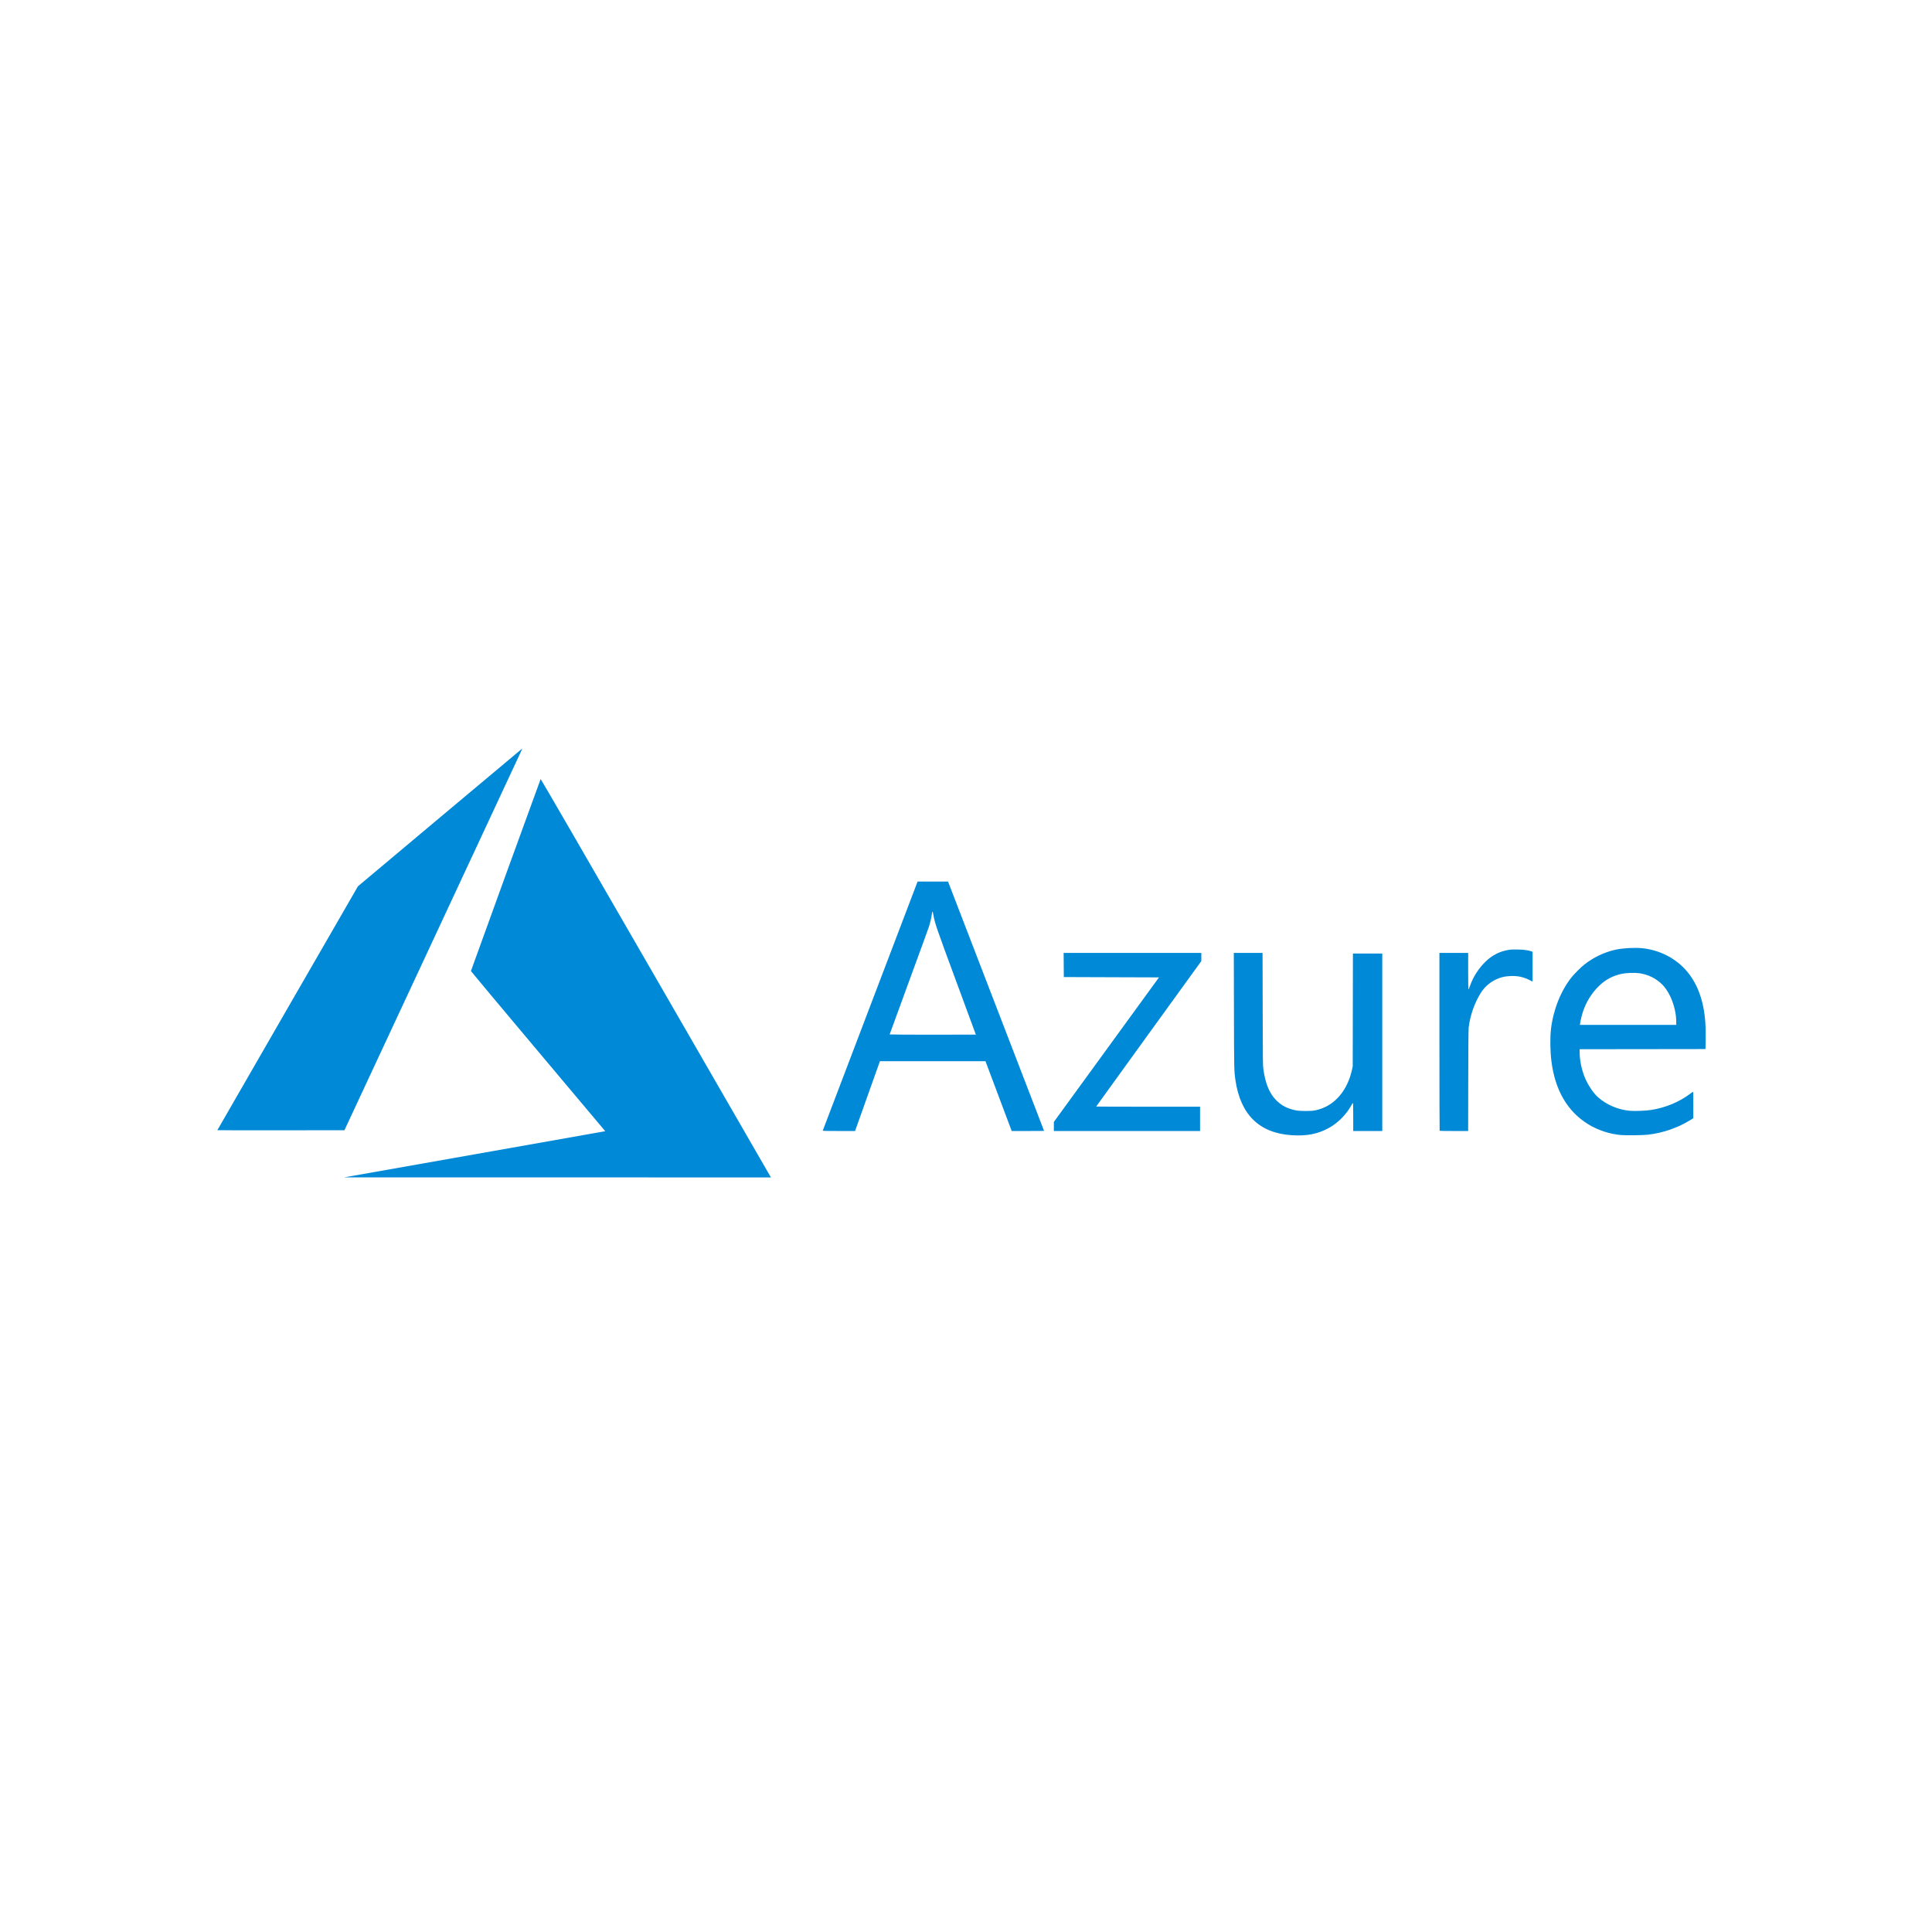 <svg width="160" height="160" viewBox="0 0 160 160" fill="none" xmlns="http://www.w3.org/2000/svg">
<path d="M39.209 95.613C45.099 94.573 49.964 93.712 50.02 93.7L50.121 93.678L44.561 87.064C41.502 83.426 39 80.436 39 80.418C39 80.386 44.742 64.574 44.774 64.517C44.785 64.499 48.692 71.245 54.246 80.871C59.446 89.883 63.733 97.314 63.773 97.383L63.845 97.51L46.172 97.507L28.5 97.505L39.209 95.613ZM106.981 94.014C104.291 93.841 102.727 92.309 102.312 89.442C102.202 88.68 102.201 88.66 102.19 83.708L102.179 78.916H103.37H104.56L104.57 83.551C104.578 87.729 104.583 88.219 104.623 88.513C104.785 89.706 105.108 90.507 105.657 91.083C106.097 91.544 106.612 91.814 107.324 91.957C107.661 92.025 108.617 92.025 108.923 91.957C109.646 91.798 110.225 91.484 110.736 90.973C111.318 90.391 111.748 89.566 111.957 88.632L112.027 88.317L112.035 83.643L112.043 78.968H113.258H114.474V86.317V93.665H113.271H112.068V92.499C112.068 91.707 112.059 91.337 112.041 91.343C112.026 91.348 111.964 91.442 111.903 91.553C111.489 92.309 110.798 93 110.041 93.417C109.134 93.916 108.224 94.093 106.981 94.014ZM134.286 94.002C133.336 93.93 132.337 93.604 131.519 93.099C129.797 92.033 128.778 90.277 128.479 87.86C128.376 87.023 128.364 85.9 128.45 85.189C128.642 83.601 129.266 82.042 130.155 80.93C130.383 80.644 130.899 80.127 131.185 79.9C131.955 79.285 132.856 78.855 133.813 78.645C134.37 78.523 135.352 78.466 135.944 78.521C137.432 78.659 138.796 79.359 139.722 80.462C140.664 81.582 141.182 83.147 141.248 85.075C141.258 85.377 141.261 85.906 141.253 86.251L141.24 86.879L136.029 86.886L130.819 86.892V87.125C130.819 87.833 130.991 88.639 131.288 89.325C131.545 89.916 131.986 90.562 132.348 90.875C133.089 91.516 133.997 91.9 134.99 91.992C135.358 92.026 136.296 91.99 136.716 91.926C137.913 91.742 139.051 91.272 139.97 90.583C140.078 90.502 140.181 90.426 140.2 90.415C140.227 90.398 140.233 90.61 140.232 91.5L140.231 92.606L139.985 92.759C138.946 93.402 137.755 93.814 136.493 93.969C136.117 94.015 134.736 94.036 134.286 94.002ZM138.821 84.672C138.821 83.486 138.321 82.169 137.614 81.491C137.11 81.007 136.499 80.711 135.774 80.599C135.431 80.546 134.708 80.566 134.346 80.639C133.582 80.794 132.949 81.13 132.397 81.675C131.817 82.249 131.382 82.945 131.108 83.739C131.009 84.025 130.894 84.493 130.858 84.754L130.841 84.878H134.831H138.821V84.672ZM68.138 93.633C68.144 93.615 69.914 88.966 72.07 83.303L75.991 73.006H77.251H78.511L78.616 73.274C78.935 74.093 86.465 93.643 86.465 93.653C86.465 93.66 85.862 93.665 85.125 93.665L83.785 93.665L82.699 90.775L81.614 87.886L77.244 87.886L72.874 87.886L72.836 87.984C72.815 88.038 72.352 89.338 71.806 90.873L70.813 93.664L69.47 93.665C68.407 93.665 68.13 93.659 68.138 93.633ZM80.816 85.681C80.816 85.676 80.086 83.696 79.193 81.281C77.523 76.762 77.43 76.49 77.298 75.765C77.236 75.424 77.205 75.415 77.168 75.725C77.142 75.947 77.028 76.444 76.94 76.719C76.897 76.856 76.145 78.92 75.269 81.306C74.393 83.692 73.677 85.654 73.677 85.667C73.677 85.679 75.283 85.689 77.247 85.689C79.21 85.689 80.816 85.685 80.816 85.681ZM87.276 93.289V92.913L91.63 86.928L95.983 80.943L92.041 80.93L88.1 80.916L88.093 79.916L88.086 78.916H93.787H99.489V79.254V79.592L95.135 85.609C92.74 88.919 90.78 91.633 90.78 91.639C90.78 91.646 92.716 91.652 95.082 91.652H99.384V92.659V93.665H93.33H87.276V93.289ZM119.225 93.648C119.215 93.638 119.207 90.32 119.207 86.273V78.916H120.397H121.587V80.433C121.587 81.267 121.597 81.949 121.609 81.949C121.622 81.949 121.68 81.813 121.738 81.646C122.006 80.881 122.47 80.166 123.067 79.599C123.606 79.087 124.221 78.781 124.947 78.664C125.151 78.631 125.324 78.625 125.732 78.635C126.244 78.649 126.512 78.686 126.824 78.788L126.922 78.82V80.055V81.29L126.641 81.15C126.144 80.901 125.654 80.802 125.065 80.833C124.682 80.853 124.43 80.902 124.124 81.017C123.493 81.254 122.982 81.672 122.624 82.242C122.107 83.067 121.738 84.129 121.629 85.104C121.609 85.279 121.598 86.704 121.593 89.514L121.586 93.665H120.414C119.77 93.665 119.234 93.658 119.225 93.648ZM18 93.596C18 93.587 20.62 89.038 23.823 83.489L29.645 73.398L36.431 67.703C40.163 64.571 43.227 62.005 43.239 62C43.251 61.996 43.202 62.119 43.13 62.275C43.058 62.431 39.742 69.542 35.762 78.079L28.525 93.6L23.262 93.607C20.368 93.61 18 93.606 18 93.596Z" fill="#0089D6"/>
</svg>
